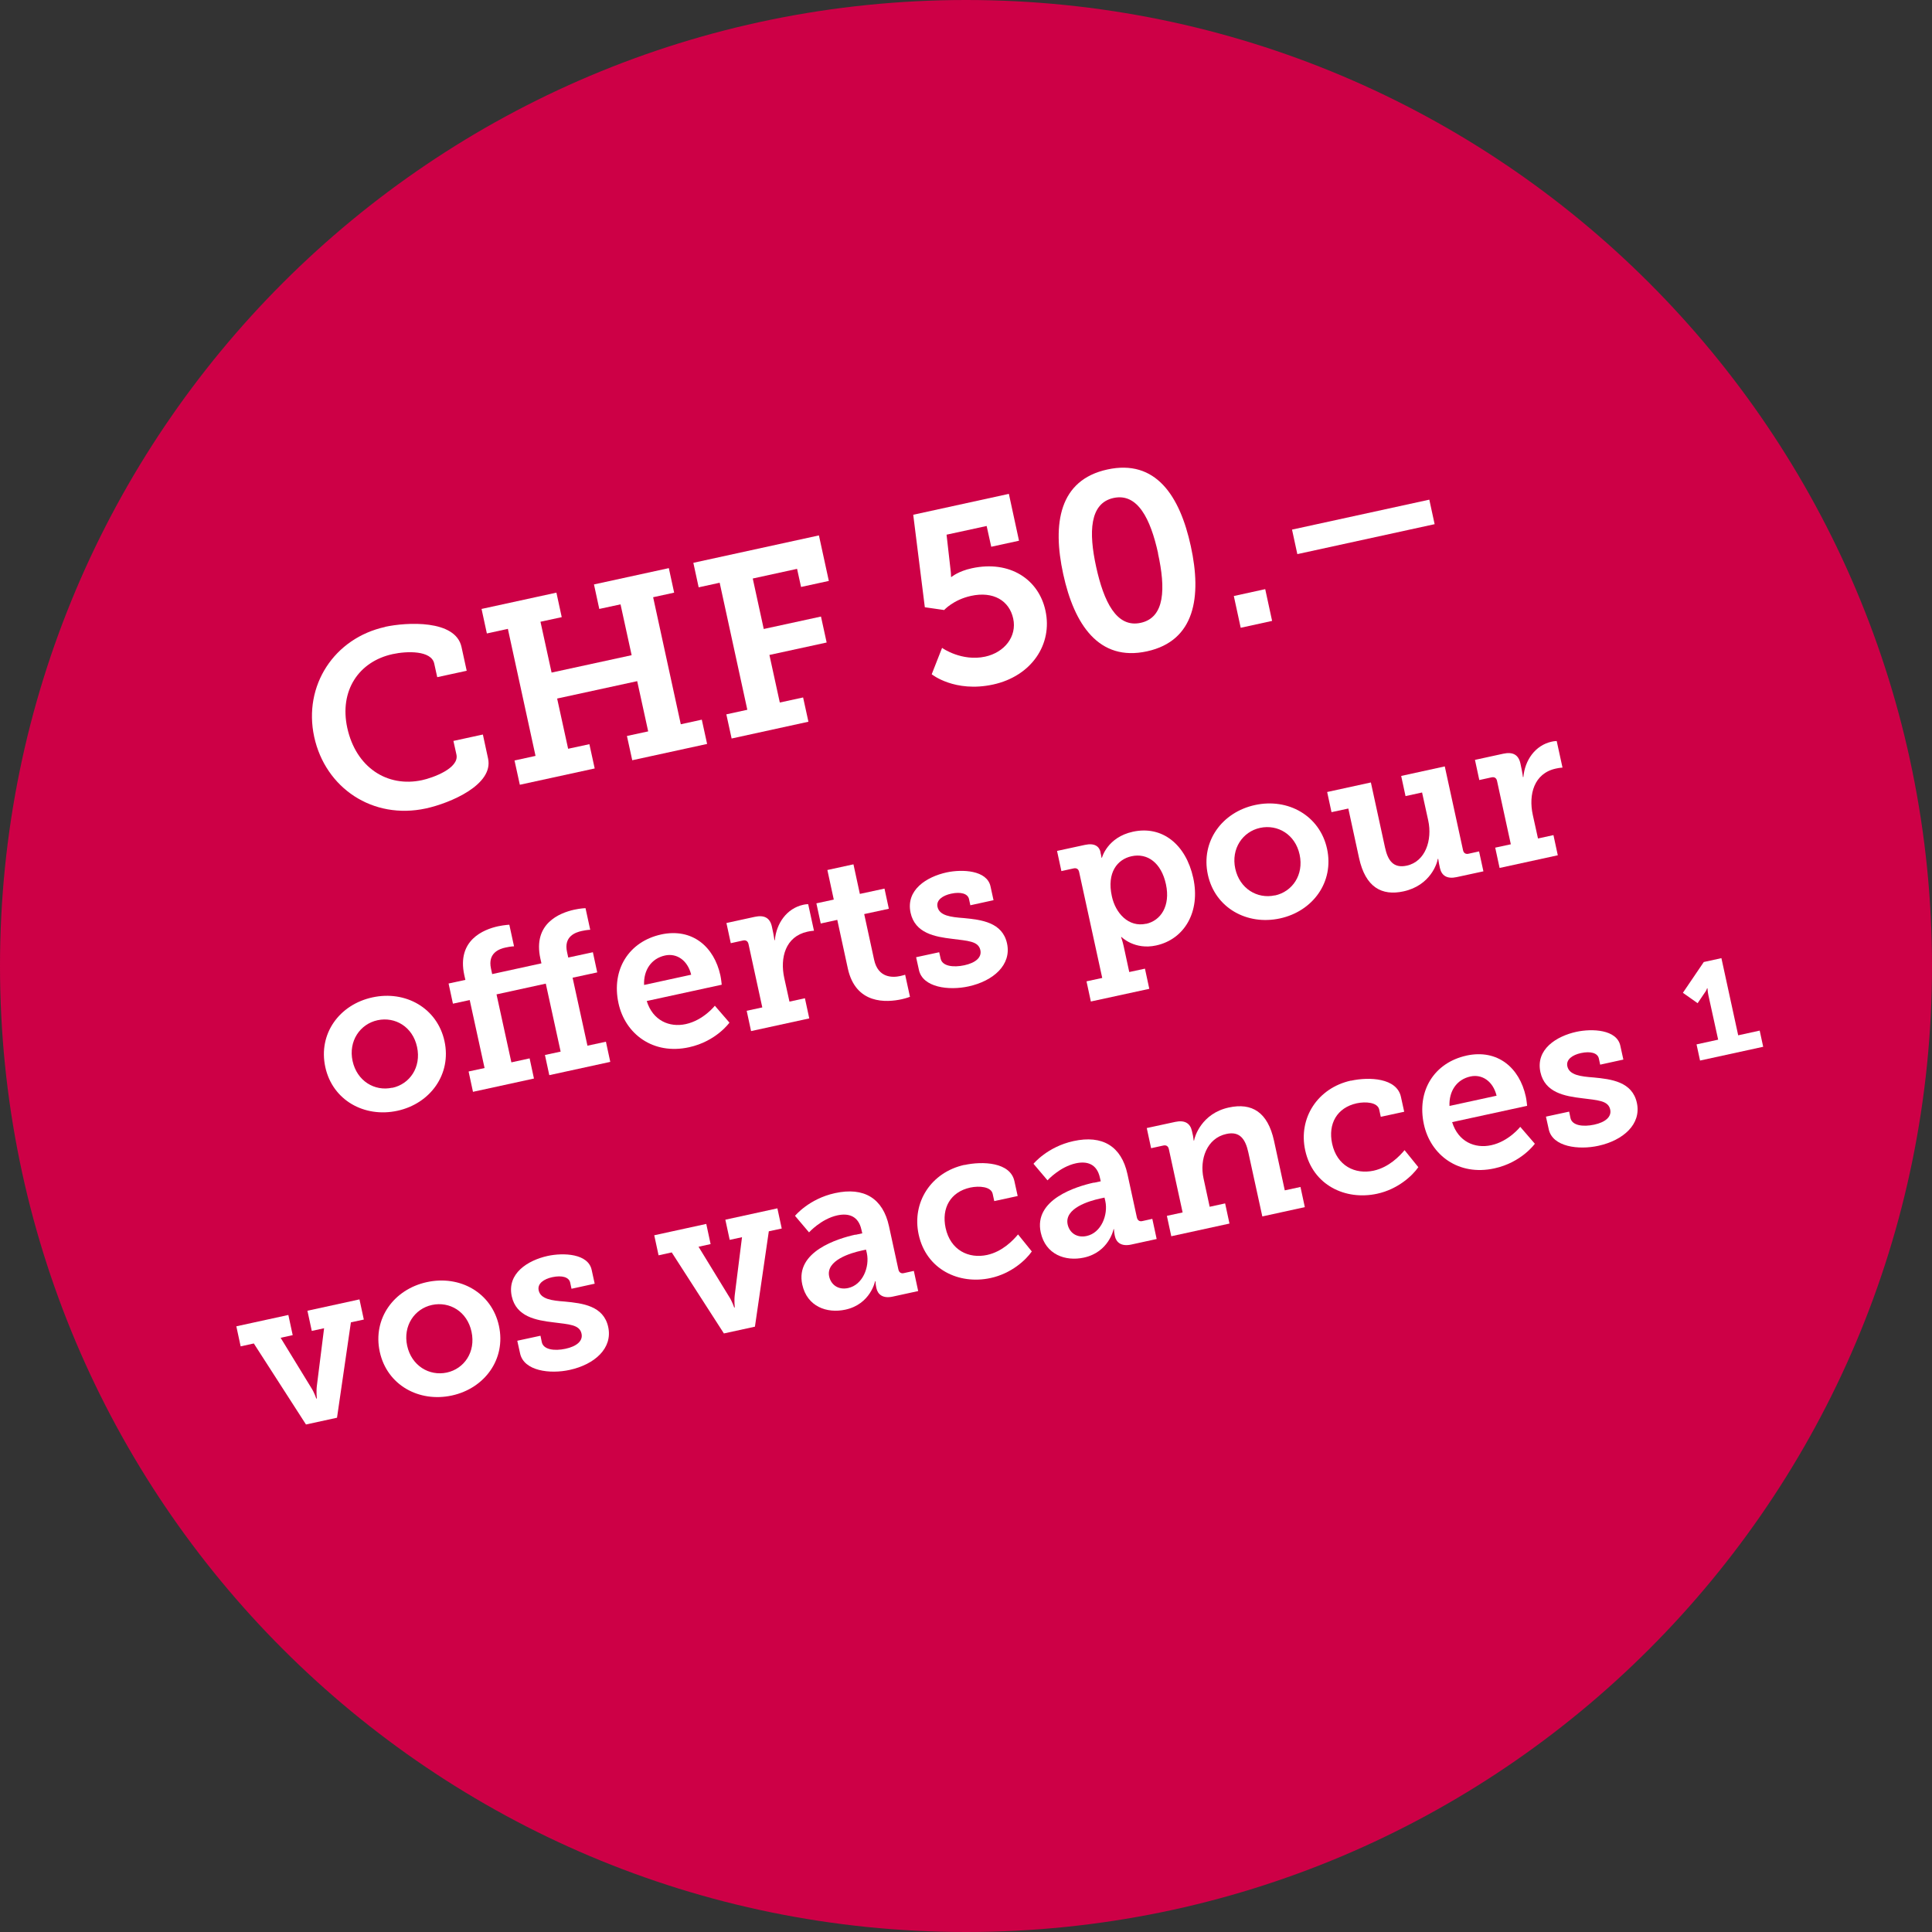 <?xml version="1.0" encoding="UTF-8"?>
<svg id="Ebene_2" data-name="Ebene 2" xmlns="http://www.w3.org/2000/svg" width="160" height="160" viewBox="0 0 160 160">
  <rect x="0" y="0" width="160" height="160" fill="#333333" stroke="none"/>
  <g id="Ebene_1-2" data-name="Ebene 1">
    <g>
      <path d="M80,0h0c44.2,0,80,35.8,80,80h0c0,44.2-35.8,80-80,80h0C35.8,160,0,124.2,0,80h0C0,35.8,35.8,0,80,0Z" fill="#cd0046"/>
      <g>
        <path d="M31.9,51.91c1.76-.38,5.82-.62,6.32,1.67l.43,1.97-2.44.53-.25-1.13c-.24-1.09-2.25-1.04-3.44-.78-2.81.61-4.43,3.03-3.76,6.11.72,3.28,3.31,4.95,6.19,4.33.88-.19,3.1-.98,2.85-2.12l-.25-1.13,2.44-.53.43,1.99c.47,2.17-3.13,3.69-5.14,4.13-4.41.96-8.34-1.69-9.26-5.93s1.66-8.18,5.88-9.1Z" fill="#fff"/>
        <path d="M42.61,62.98l1.74-.38-2.29-10.52-1.74.38-.44-2.03,6.2-1.35.44,2.03-1.76.38.92,4.21,6.63-1.44-.92-4.21-1.76.38-.44-2.03,6.2-1.35.44,2.03-1.74.38,2.29,10.52,1.74-.38.44,2.01-6.2,1.35-.44-2.01,1.76-.38-.91-4.16-6.63,1.44.91,4.16,1.76-.38.44,2.01-6.2,1.35-.44-2.01Z" fill="#fff"/>
        <path d="M60.15,59.16l1.74-.38-2.29-10.52-1.74.38-.44-2.03,10.4-2.27.82,3.77-2.3.5-.33-1.5-3.67.8.91,4.18,4.74-1.03.47,2.15-4.74,1.03.86,3.94,1.93-.42.44,2.01-6.36,1.39-.44-2.01Z" fill="#fff"/>
        <path d="M78.04,53.67s1.6,1.13,3.55.71c1.6-.35,2.64-1.67,2.32-3.15s-1.64-2.29-3.5-1.88c-1.46.32-2.22,1.17-2.22,1.17l-1.6-.23-.96-7.66,7.92-1.73.84,3.88-2.3.5-.38-1.72-3.32.72.33,2.91c.04.29.04.59.04.59h.04s.56-.48,1.69-.72c3.14-.68,5.53.92,6.09,3.51.61,2.79-1.16,5.43-4.34,6.12s-5.08-.85-5.08-.85l.86-2.19Z" fill="#fff"/>
        <path d="M88.05,47.54c-.91-4.18-.34-7.79,3.66-8.66s6,2.17,6.91,6.36c.91,4.18.35,7.83-3.63,8.7s-6.03-2.21-6.94-6.4ZM95.91,45.83c-.63-2.87-1.7-5.02-3.69-4.59s-2.07,2.84-1.44,5.71,1.68,5.07,3.69,4.63,2.07-2.84,1.43-5.75Z" fill="#fff"/>
        <path d="M102.18,49.36l2.6-.57.57,2.63-2.6.57-.57-2.63Z" fill="#fff"/>
        <path d="M107,43.86l11.37-2.48.44,2.03-11.37,2.48-.44-2.03Z" fill="#fff"/>
        <path d="M30.84,82.6c2.74-.6,5.37.88,5.97,3.62s-1.18,5.18-3.9,5.77-5.37-.86-5.97-3.62,1.17-5.18,3.9-5.77ZM32.49,90.09c1.44-.31,2.41-1.7,2.05-3.38s-1.82-2.53-3.27-2.22-2.43,1.73-2.07,3.38,1.82,2.53,3.28,2.21Z" fill="#fff"/>
        <path d="M38.83,88.73l1.3-.28-1.23-5.63-1.39.3-.36-1.67,1.39-.3-.09-.4c-.63-2.9,1.61-3.78,2.8-4.04.53-.11.93-.13.93-.13l.39,1.79s-.24,0-.7.1c-.51.11-1.49.44-1.21,1.74l.1.46,4.08-.89-.09-.4c-.63-2.9,1.59-3.77,2.79-4.04.54-.12.95-.13.95-.13l.39,1.79s-.24,0-.7.1c-.51.11-1.51.44-1.22,1.74l.1.46,2.04-.44.36,1.67-2.04.44,1.23,5.63,1.53-.33.36,1.67-5.05,1.1-.36-1.67,1.3-.28-1.23-5.63-4.08.89,1.23,5.63,1.51-.33.36,1.67-5.05,1.1-.36-1.67Z" fill="#fff"/>
        <path d="M54.74,77.39c2.59-.56,4.4,1.01,4.92,3.39.06.26.11.77.11.77l-6.21,1.35c.5,1.62,1.88,2.21,3.24,1.91,1.46-.32,2.4-1.52,2.4-1.52l1.21,1.4s-1.1,1.55-3.35,2.04c-2.97.65-5.29-1.1-5.84-3.65-.6-2.76.84-5.1,3.53-5.69ZM57.24,80.72c-.3-1.22-1.22-1.8-2.17-1.59-1.14.25-1.78,1.22-1.73,2.44l3.91-.85Z" fill="#fff"/>
        <path d="M61.83,83.71l1.3-.28-1.14-5.24c-.05-.25-.23-.36-.47-.3l-1,.22-.36-1.67,2.34-.51c.79-.17,1.27.07,1.43.83l.11.53c.07.33.09.57.09.57h.04c.12-1.38.98-2.63,2.35-2.93.21-.05.41-.05.41-.05l.48,2.2s-.24.01-.55.08c-1.81.4-2.28,2.15-1.91,3.84l.43,1.95,1.28-.28.36,1.67-4.82,1.05-.36-1.67Z" fill="#fff"/>
        <path d="M69.34,76.18l-1.37.3-.36-1.67,1.44-.31-.53-2.45,2.16-.47.53,2.45,2.04-.44.36,1.67-2.04.44.82,3.78c.33,1.53,1.54,1.49,2.17,1.35.25-.05.4-.11.4-.11l.4,1.83s-.27.11-.67.2c-1.27.28-3.83.45-4.48-2.56l-.87-4.01Z" fill="#fff"/>
        <path d="M75.88,79.27l1.9-.41.12.53c.13.62,1.03.75,1.96.55s1.46-.65,1.33-1.25c-.16-.76-1.05-.77-2.34-.94-1.42-.17-3.07-.46-3.44-2.16-.41-1.9,1.34-2.98,2.98-3.34,1.3-.28,3.35-.19,3.64,1.16l.25,1.14-1.92.42-.11-.51c-.1-.46-.69-.62-1.48-.45-.7.15-1.25.53-1.13,1.09.16.74,1.11.85,2.17.93,1.47.14,3.21.35,3.59,2.11s-1.13,3.1-3.19,3.55c-1.64.36-3.8.09-4.11-1.37l-.23-1.04Z" fill="#fff"/>
        <path d="M91.28,80.98l-1.91-8.76c-.05-.25-.22-.36-.47-.3l-1,.22-.36-1.67,2.31-.5c.83-.18,1.19.15,1.29.6v.05c.06.21.08.41.08.41h.04s.44-1.69,2.56-2.15c2.43-.53,4.39,1.05,5,3.83s-.72,5.08-3.08,5.59c-1.78.39-2.86-.7-2.86-.7h-.04s.12.31.22.77l.46,2.13,1.3-.28.36,1.67-4.84,1.05-.36-1.67,1.3-.28ZM94.91,76.51c1.23-.27,2.03-1.49,1.65-3.27s-1.53-2.62-2.85-2.33c-1.16.25-2.07,1.34-1.63,3.32.3,1.39,1.38,2.59,2.84,2.27Z" fill="#fff"/>
        <path d="M103.93,66.67c2.74-.6,5.37.88,5.97,3.62.6,2.76-1.18,5.18-3.9,5.77s-5.37-.86-5.97-3.62,1.18-5.18,3.9-5.77ZM105.58,74.16c1.44-.31,2.41-1.7,2.05-3.38s-1.82-2.53-3.27-2.22-2.42,1.73-2.06,3.38,1.82,2.53,3.28,2.21Z" fill="#fff"/>
        <path d="M111.66,66.96l-1.39.3-.36-1.67,3.62-.79,1.17,5.38c.23,1.07.68,1.75,1.8,1.51,1.55-.34,2.13-2.12,1.78-3.74l-.51-2.32-1.37.3-.36-1.67,3.61-.79,1.51,6.93c.05.25.22.36.47.3l.86-.19.36,1.65-2.22.48c-.79.17-1.24-.12-1.38-.75l-.07-.33c-.05-.23-.07-.43-.07-.43h-.04c-.04.33-.59,2.2-2.84,2.69-1.79.39-3.15-.33-3.68-2.77l-.89-4.1Z" fill="#fff"/>
        <path d="M123.82,70.2l1.3-.28-1.14-5.24c-.05-.25-.22-.36-.47-.3l-1,.22-.36-1.67,2.34-.51c.79-.17,1.27.07,1.43.83l.11.53c.07.33.09.57.09.57h.04c.12-1.38.97-2.63,2.35-2.93.21-.05.41-.05.41-.05l.48,2.2s-.24.01-.55.08c-1.81.39-2.28,2.15-1.91,3.84l.43,1.95,1.28-.28.36,1.67-4.82,1.05-.36-1.67Z" fill="#fff"/>
        <path d="M19.57,109.84l4.31-.94.36,1.67-1,.22,2.51,4.1c.28.42.44.93.44.93h.05s-.06-.55,0-1.04l.6-4.78-1.02.22-.36-1.67,4.31-.94.36,1.67-1.07.23-1.15,7.9-2.57.56-4.32-6.71-1.09.24-.36-1.67Z" fill="#fff"/>
        <path d="M35.35,106.18c2.74-.6,5.37.87,5.97,3.62s-1.18,5.18-3.9,5.77-5.37-.86-5.97-3.62,1.18-5.18,3.9-5.77ZM37,113.67c1.44-.31,2.41-1.7,2.05-3.38s-1.82-2.53-3.27-2.22-2.42,1.73-2.06,3.38,1.82,2.53,3.28,2.22Z" fill="#fff"/>
        <path d="M42.86,111.03l1.9-.41.11.53c.13.62,1.03.75,1.96.55s1.46-.65,1.33-1.25c-.16-.76-1.05-.77-2.34-.94-1.42-.17-3.07-.46-3.44-2.16-.41-1.9,1.34-2.98,2.98-3.34,1.3-.28,3.35-.2,3.64,1.16l.25,1.14-1.92.42-.11-.51c-.1-.46-.69-.62-1.48-.45-.7.15-1.25.53-1.13,1.09.16.74,1.11.85,2.17.93,1.47.14,3.21.35,3.59,2.11s-1.13,3.1-3.19,3.55c-1.64.36-3.8.09-4.11-1.37l-.23-1.04Z" fill="#fff"/>
        <path d="M54.18,102.3l4.31-.94.36,1.67-1,.22,2.51,4.1c.28.42.44.93.44.93h.05s-.06-.55,0-1.04l.6-4.78-1.02.22-.36-1.67,4.31-.94.36,1.67-1.07.23-1.15,7.9-2.57.56-4.32-6.71-1.09.24-.36-1.67Z" fill="#fff"/>
        <path d="M70.85,102.26l.56-.12-.07-.3c-.25-1.14-1.06-1.39-1.99-1.19-1.34.29-2.35,1.41-2.35,1.41l-1.16-1.37s1.15-1.41,3.31-1.88c2.41-.53,3.97.44,4.47,2.73l.78,3.59c.06.26.23.36.47.3l.81-.18.36,1.67-2.11.46c-.83.18-1.24-.19-1.35-.7l-.02-.1c-.06-.28-.05-.47-.05-.47h-.04s-.38,1.9-2.46,2.35c-1.53.33-3.17-.25-3.57-2.08-.6-2.74,2.95-3.81,4.39-4.13ZM70.24,106.67c1.21-.26,1.79-1.75,1.55-2.88l-.07-.3-.37.08c-.88.19-2.98.8-2.68,2.15.15.67.74,1.13,1.57.95Z" fill="#fff"/>
        <path d="M79.87,96.48c1.5-.33,3.8-.24,4.14,1.34l.27,1.23-1.94.42-.13-.6c-.13-.6-1.11-.68-1.86-.52-1.64.36-2.39,1.7-2.04,3.34.4,1.85,1.91,2.57,3.44,2.24,1.27-.28,2.15-1.21,2.56-1.7l1.14,1.41c-.49.71-1.7,1.83-3.41,2.2-2.62.57-5.33-.7-5.96-3.6-.58-2.67,1.03-5.16,3.79-5.77Z" fill="#fff"/>
        <path d="M90.6,97.95l.56-.12-.07-.3c-.25-1.14-1.06-1.39-1.99-1.19-1.34.29-2.35,1.41-2.35,1.41l-1.16-1.37s1.15-1.41,3.31-1.88c2.41-.53,3.97.44,4.47,2.73l.78,3.59c.06.26.23.36.47.3l.81-.18.36,1.67-2.11.46c-.83.18-1.24-.19-1.35-.7l-.02-.1c-.06-.28-.05-.47-.05-.47h-.04s-.38,1.9-2.46,2.35c-1.53.33-3.17-.25-3.57-2.08-.6-2.74,2.95-3.81,4.39-4.13ZM89.99,102.36c1.21-.26,1.79-1.75,1.55-2.88l-.07-.3-.37.08c-.88.19-2.98.8-2.68,2.15.15.67.74,1.13,1.57.95Z" fill="#fff"/>
        <path d="M96.64,100.69l1.3-.28-1.14-5.24c-.05-.25-.22-.36-.47-.3l-1,.22-.36-1.67,2.36-.51c.79-.17,1.24.12,1.38.75l.09.4c.04.19.05.39.05.39h.04c.04-.31.62-2.24,2.87-2.73,1.92-.42,3.23.38,3.75,2.76l.89,4.1,1.3-.28.36,1.67-3.52.77-1.16-5.31c-.24-1.09-.7-1.77-1.82-1.52-1.62.35-2.23,2.11-1.89,3.67l.51,2.36,1.28-.28.36,1.67-4.82,1.05-.36-1.67Z" fill="#fff"/>
        <path d="M111.88,89.5c1.5-.33,3.8-.24,4.14,1.34l.27,1.23-1.94.42-.13-.6c-.13-.6-1.11-.68-1.86-.52-1.64.36-2.39,1.7-2.04,3.34.4,1.85,1.91,2.57,3.44,2.24,1.27-.28,2.15-1.21,2.56-1.7l1.14,1.41c-.49.71-1.7,1.83-3.41,2.2-2.62.57-5.33-.7-5.96-3.6-.58-2.67,1.03-5.16,3.79-5.77Z" fill="#fff"/>
        <path d="M121.44,87.42c2.59-.56,4.4,1.01,4.92,3.39.06.26.11.77.11.77l-6.21,1.35c.5,1.62,1.88,2.21,3.24,1.91,1.46-.32,2.4-1.52,2.4-1.52l1.21,1.4s-1.1,1.55-3.35,2.04c-2.97.65-5.29-1.1-5.84-3.65-.6-2.76.84-5.1,3.53-5.69ZM123.94,90.74c-.3-1.22-1.22-1.8-2.17-1.59-1.14.25-1.78,1.22-1.73,2.44l3.91-.85Z" fill="#fff"/>
        <path d="M128.05,92.47l1.9-.41.11.53c.13.62,1.03.75,1.96.55s1.46-.65,1.33-1.25c-.16-.76-1.05-.77-2.34-.94-1.42-.17-3.07-.46-3.44-2.16-.41-1.9,1.34-2.98,2.98-3.34,1.3-.28,3.35-.2,3.64,1.16l.25,1.14-1.92.42-.11-.51c-.1-.46-.69-.62-1.48-.45-.7.15-1.25.53-1.13,1.09.16.74,1.11.85,2.17.93,1.47.14,3.21.35,3.59,2.11s-1.13,3.1-3.19,3.55c-1.64.36-3.8.09-4.11-1.37l-.23-1.04Z" fill="#fff"/>
        <path d="M140.51,86.49l1.78-.39-.81-3.69c-.07-.33-.07-.56-.07-.56h-.04s-.05.19-.21.39l-.57.84-1.22-.86,1.73-2.55,1.46-.32,1.39,6.39,1.78-.39.29,1.34-5.23,1.14-.29-1.34Z" fill="#fff"/>
      </g>
    </g>
  </g>
</svg>